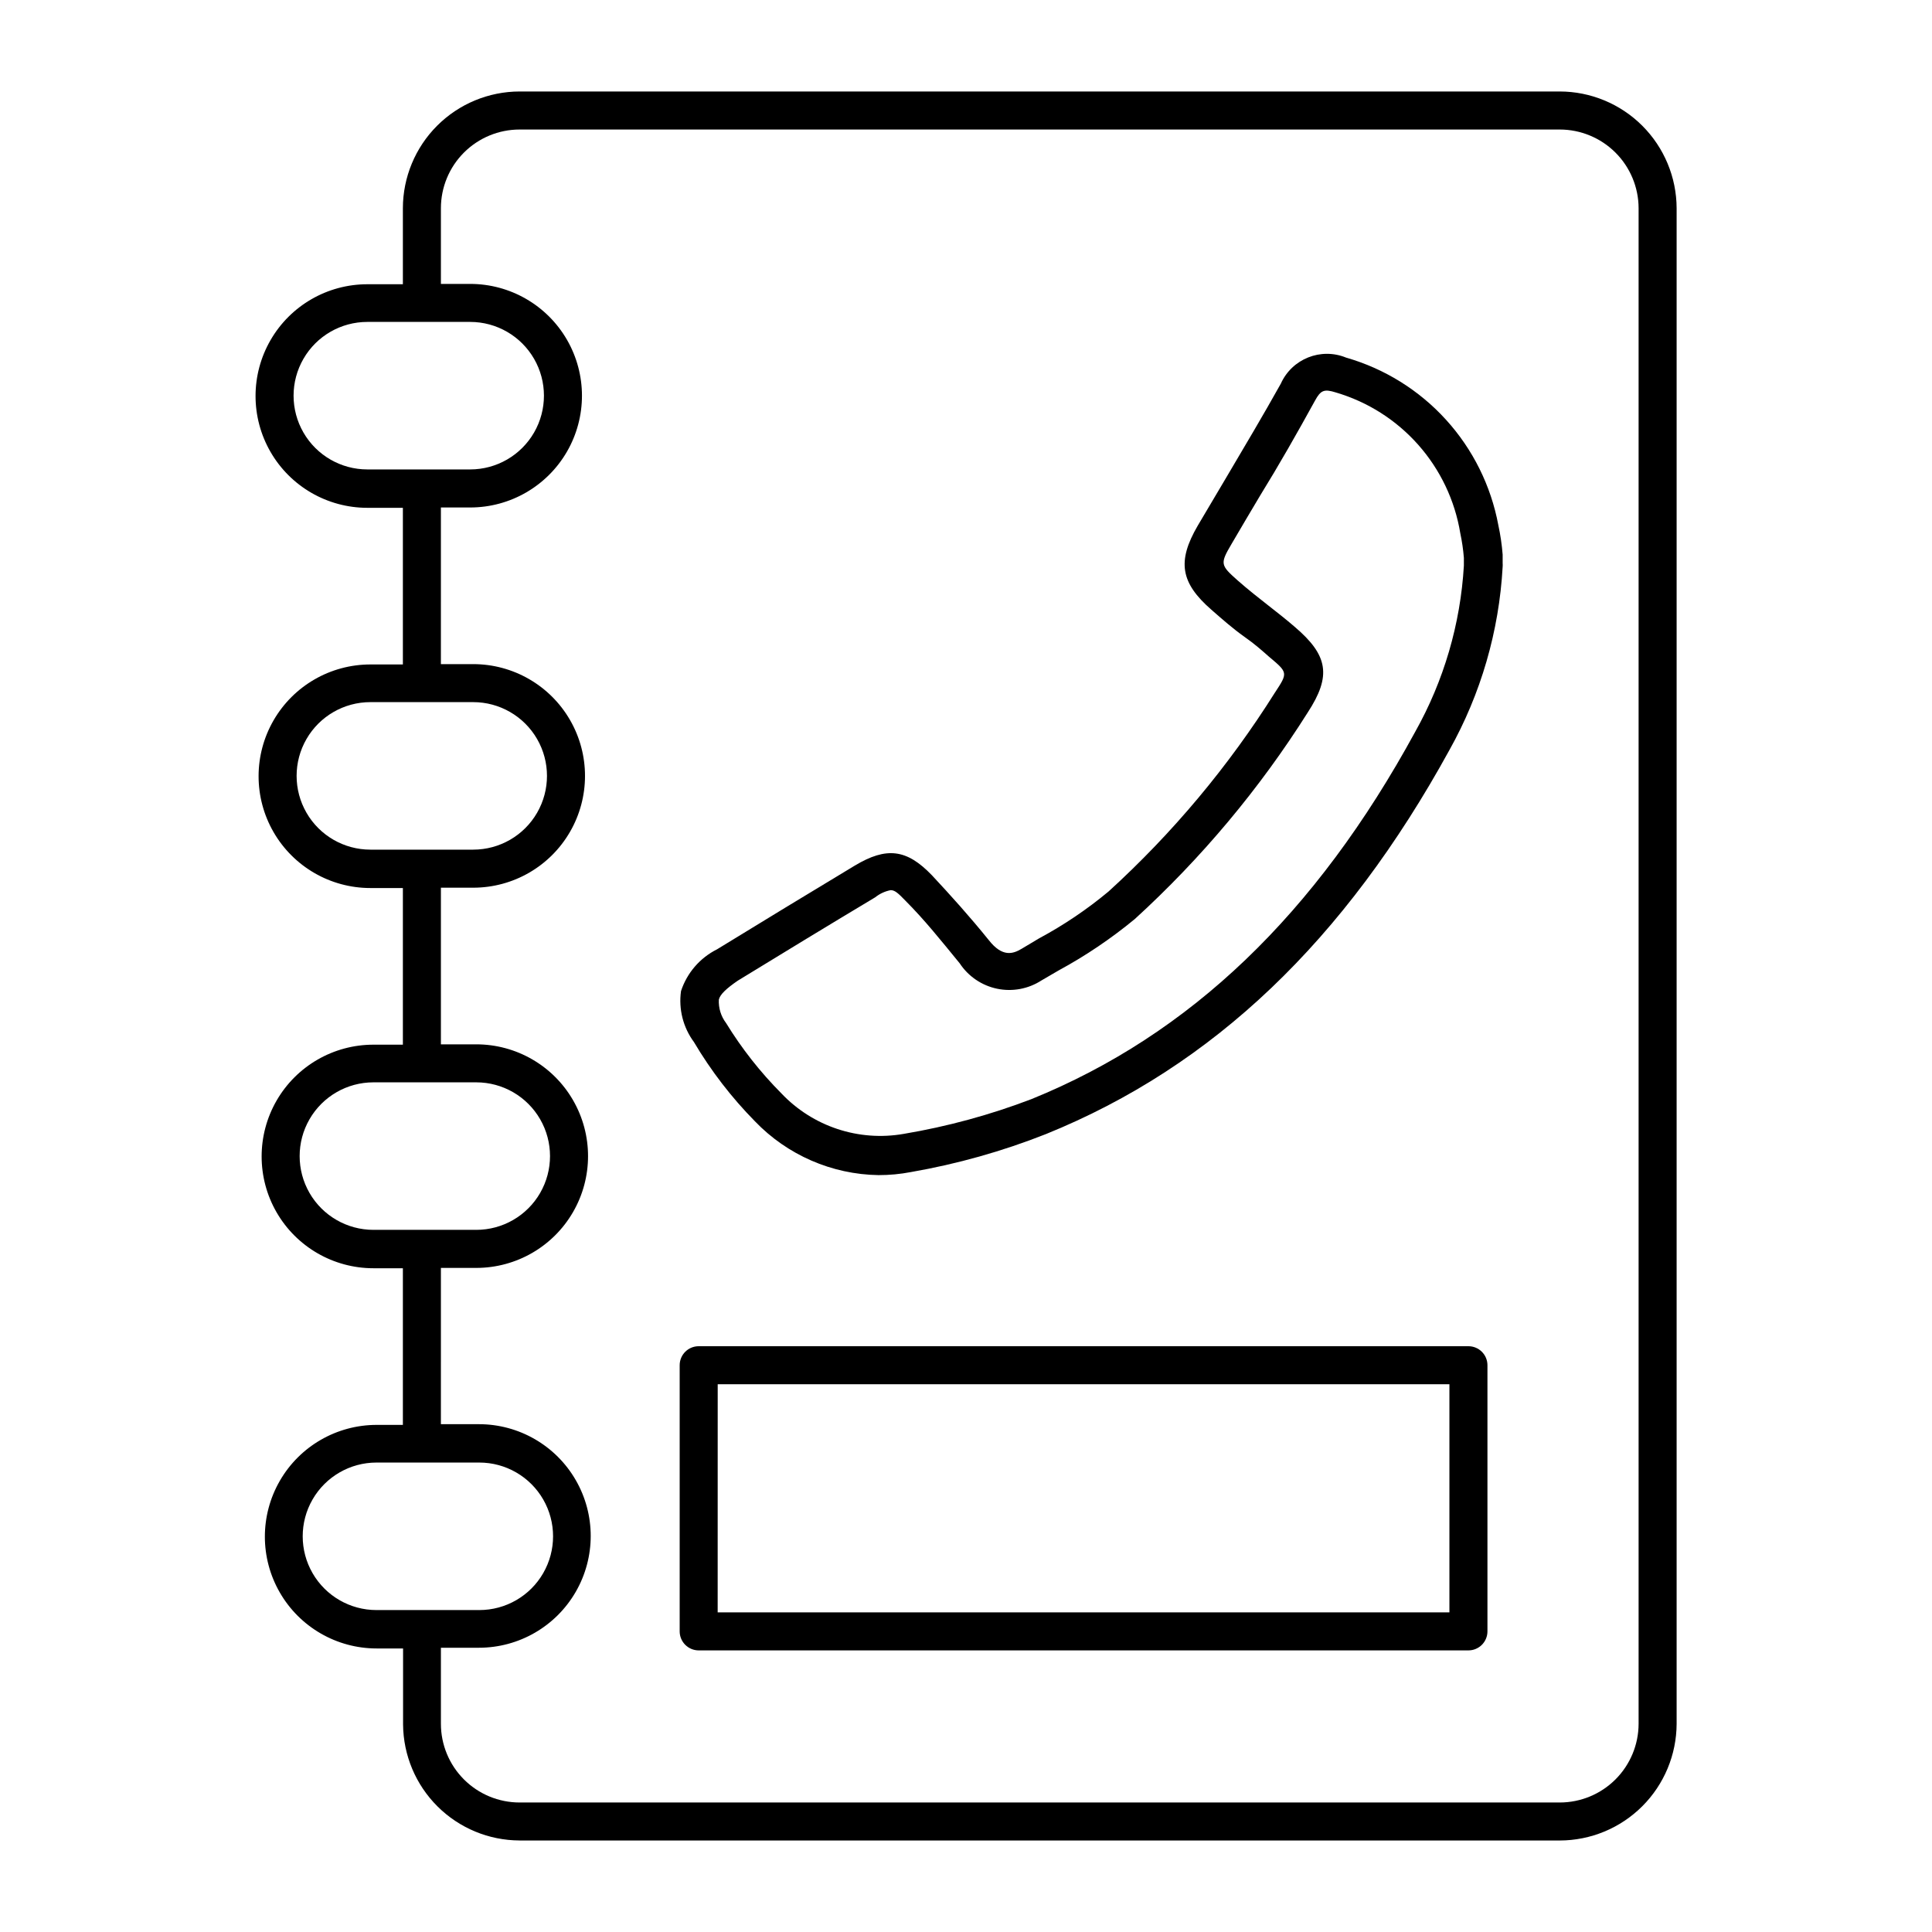<?xml version="1.0" encoding="UTF-8"?>
<!-- Uploaded to: ICON Repo, www.svgrepo.com, Generator: ICON Repo Mixer Tools -->
<svg fill="#000000" width="800px" height="800px" version="1.1" viewBox="144 144 512 512" xmlns="http://www.w3.org/2000/svg">
 <g>
  <path d="m281.7 631.75h275.64c8.203-0.012 16.07-3.273 21.875-9.07 5.805-5.797 9.082-13.656 9.109-21.863v-401.64c-0.027-8.203-3.305-16.066-9.109-21.863-5.805-5.797-13.672-9.059-21.875-9.07h-275.64c-8.199 0.012-16.059 3.277-21.859 9.074-5.797 5.801-9.059 13.66-9.074 21.859v20.152h-9.422c-10.582 0-20.363 5.648-25.652 14.812-5.293 9.164-5.293 20.457 0 29.625 5.289 9.164 15.07 14.812 25.652 14.812h9.422v41.516l-8.613-0.004c-10.586 0-20.363 5.648-25.656 14.812s-5.293 20.457 0 29.625c5.293 9.164 15.07 14.812 25.656 14.812h8.613v41.516l-7.809-0.004c-10.582 0-20.363 5.648-25.656 14.812-5.289 9.164-5.289 20.457 0 29.625 5.293 9.164 15.074 14.812 25.656 14.812h7.809v41.516l-6.953-0.004c-10.582 0-20.363 5.648-25.652 14.812-5.293 9.168-5.293 20.457 0 29.625 5.289 9.164 15.07 14.812 25.652 14.812h7.004v20.152c0.066 8.156 3.348 15.957 9.129 21.711 5.781 5.754 13.598 8.996 21.754 9.02zm-20.855-432.57c0-5.531 2.195-10.836 6.109-14.75 3.91-3.91 9.215-6.106 14.746-6.106h275.64c5.535 0 10.844 2.195 14.766 6.106 3.918 3.91 6.129 9.215 6.141 14.75v401.64c-0.012 5.535-2.223 10.844-6.141 14.754-3.922 3.91-9.23 6.106-14.766 6.106h-275.64c-5.531 0-10.836-2.199-14.746-6.109-3.914-3.914-6.109-9.219-6.109-14.75v-20.152h10.078-0.004c10.586 0 20.363-5.644 25.656-14.812 5.293-9.164 5.293-20.457 0-29.621-5.293-9.168-15.07-14.812-25.656-14.812h-10.078l0.004-41.414h9.371c10.582 0 20.363-5.648 25.652-14.812 5.293-9.164 5.293-20.457 0-29.625-5.289-9.164-15.07-14.812-25.652-14.812h-9.371v-41.512h8.566-0.004c10.586 0 20.363-5.648 25.656-14.812 5.293-9.164 5.293-20.457 0-29.625-5.293-9.164-15.07-14.812-25.656-14.812h-8.566l0.004-41.512h7.758c10.582 0 20.363-5.648 25.656-14.812 5.289-9.164 5.289-20.457 0-29.625-5.293-9.164-15.074-14.812-25.656-14.812h-7.758zm-19.5 69.223c-6.984 0-13.438-3.727-16.926-9.773-3.492-6.047-3.492-13.5 0-19.547 3.488-6.047 9.941-9.773 16.926-9.773h27.258c6.984 0 13.438 3.727 16.93 9.773 3.492 6.047 3.492 13.5 0 19.547-3.492 6.047-9.945 9.773-16.93 9.773zm0.805 100.76h0.004c-6.984 0-13.438-3.723-16.93-9.773-3.492-6.047-3.492-13.5 0-19.547 3.492-6.047 9.945-9.773 16.93-9.773h27.258-0.004c6.984 0 13.438 3.727 16.93 9.773 3.492 6.047 3.492 13.5 0 19.547-3.492 6.051-9.945 9.773-16.93 9.773zm0.805 100.76h0.004c-6.984 0-13.438-3.723-16.93-9.773-3.492-6.047-3.492-13.5 0-19.547s9.945-9.773 16.93-9.773h27.258c6.981 0 13.434 3.727 16.926 9.773 3.492 6.047 3.492 13.5 0 19.547-3.492 6.051-9.945 9.773-16.926 9.773zm0.805 100.76h0.004c-6.981 0-13.434-3.723-16.926-9.773-3.492-6.047-3.492-13.5 0-19.547 3.492-6.047 9.945-9.773 16.926-9.773h27.258c6.984 0 13.438 3.727 16.93 9.773 3.492 6.047 3.492 13.5 0 19.547-3.492 6.051-9.945 9.773-16.93 9.773z"/>
  <path d="m344.07 441.16c8.578 8.93 20.367 14.066 32.75 14.258 2.875 0.004 5.742-0.266 8.562-0.805 12.254-2.129 24.258-5.504 35.82-10.078 44.285-17.934 79.199-51.289 106.91-101.77 8.34-14.902 13.164-31.516 14.105-48.566 0.027-0.32 0.027-0.641 0-0.957v-2.266-0.004c-0.207-2.641-0.594-5.269-1.156-7.859-1.945-10.398-6.746-20.055-13.863-27.887-7.117-7.828-16.273-13.523-26.441-16.445-6.695-2.758-14.367 0.297-17.332 6.902-4.637 8.312-9.621 16.676-14.41 24.789-2.57 4.281-5.039 8.566-7.609 12.848-5.492 9.422-4.586 15.113 3.629 22.27 2.82 2.469 5.742 5.039 8.664 7.106 2.922 2.066 4.484 3.477 6.602 5.34 5.039 4.231 5.039 4.231 1.562 9.523v-0.008c-12.242 19.48-27.07 37.207-44.082 52.699-5.711 4.758-11.891 8.926-18.441 12.441l-4.637 2.769c-2.215 1.309-5.039 2.316-8.664-2.316-5.039-6.246-10.078-11.84-15.113-17.23-6.648-6.902-11.992-7.559-20.402-2.519-12.191 7.356-24.336 14.711-36.477 22.168v0.004c-4.547 2.266-7.992 6.258-9.574 11.082-0.672 4.777 0.559 9.625 3.426 13.504 4.519 7.633 9.949 14.688 16.172 21.008zm-9.57-32.246c0.301-1.359 2.016-2.973 5.039-5.039 12.09-7.406 24.184-14.762 36.375-22.066v0.004c1.199-0.965 2.617-1.625 4.129-1.914 1.16 0 2.066 0.906 3.879 2.769 5.039 5.039 9.422 10.531 14.41 16.625 2.285 3.461 5.84 5.879 9.898 6.727 4.059 0.848 8.285 0.062 11.766-2.191l4.586-2.672c7.141-3.871 13.887-8.43 20.152-13.602 17.664-16.121 33.086-34.539 45.844-54.766 6.297-9.672 5.441-15.113-3.527-22.723-2.215-1.914-4.535-3.727-6.852-5.543-2.316-1.812-5.594-4.383-8.262-6.75-4.535-4.031-4.637-4.383-1.562-9.621 2.469-4.281 5.039-8.516 7.559-12.797 5.039-8.16 9.824-16.574 14.559-25.191 1.512-2.769 2.418-3.125 5.492-2.168v0.004c8.453 2.481 16.031 7.293 21.871 13.887 5.836 6.598 9.695 14.703 11.129 23.395 0.461 2.16 0.781 4.348 0.957 6.551v2.066-0.004c-0.902 15.469-5.312 30.527-12.898 44.035-26.348 48.363-59.648 80.258-101.67 97.336-10.949 4.188-22.293 7.277-33.855 9.219-11.93 2.098-24.117-1.934-32.445-10.73-5.594-5.625-10.512-11.879-14.66-18.641-1.348-1.777-2.027-3.973-1.914-6.199z"/>
  <path d="m329.16 581.37h203.99c1.336 0 2.617-0.531 3.562-1.477 0.945-0.945 1.477-2.227 1.477-3.562v-70.535c0-1.336-0.531-2.617-1.477-3.562-0.945-0.941-2.227-1.473-3.562-1.473h-203.99c-2.785 0-5.039 2.254-5.039 5.035v70.535c0 1.336 0.531 2.617 1.477 3.562 0.945 0.945 2.227 1.477 3.562 1.477zm5.039-70.535h193.91v60.457h-193.92z"/>
 </g>
</svg>